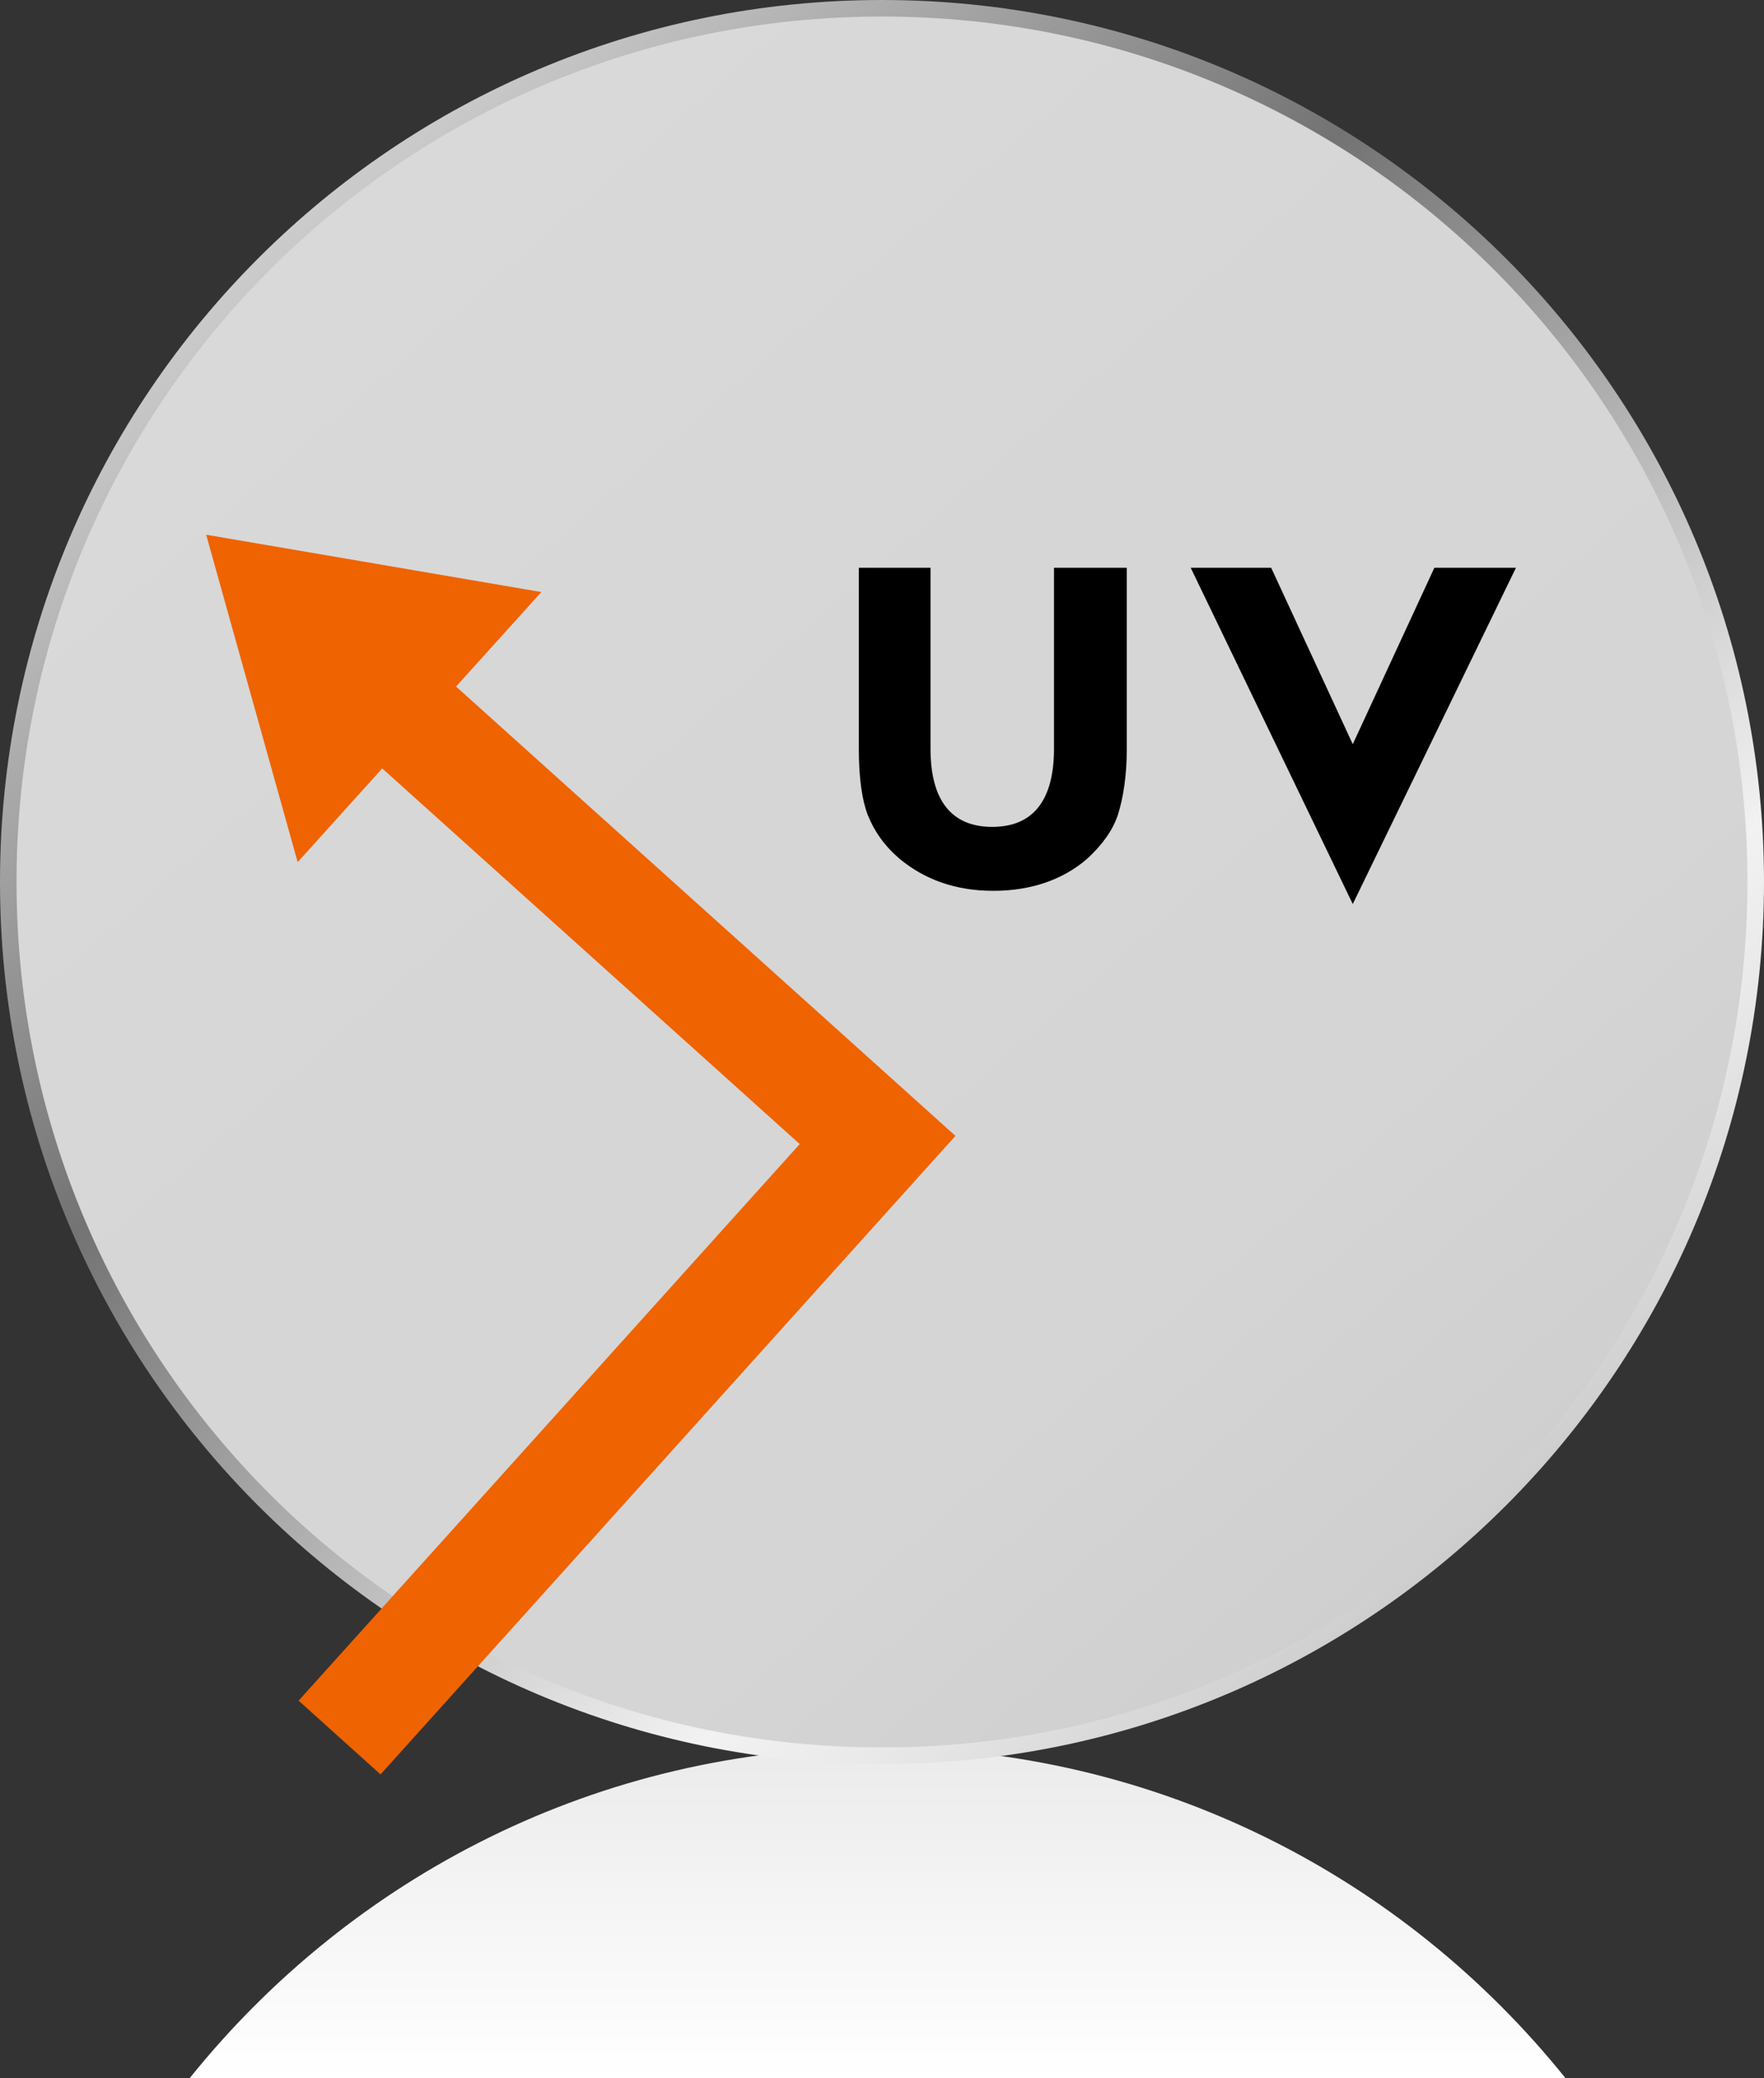 <?xml version="1.0" encoding="UTF-8"?><svg id="b" xmlns="http://www.w3.org/2000/svg" xmlns:xlink="http://www.w3.org/1999/xlink" viewBox="0 0 16 18.85"><rect x="0" y="0" width="16" height="18.85" fill="#333333" stroke="none"/><defs><linearGradient id="d" x1="7.96" y1="15.85" x2="7.96" y2="18.85" gradientUnits="userSpaceOnUse"><stop offset="0" stop-color="#ebebeb"/><stop offset="1" stop-color="#fff"/></linearGradient><linearGradient id="e" x1="2.83" y1="2.06" x2="13.17" y2="13.94" gradientUnits="userSpaceOnUse"><stop offset="0" stop-color="#f7f7f7"/><stop offset=".4" stop-color="#f2f2f2"/><stop offset=".78" stop-color="#f0f0f0"/><stop offset="1" stop-color="#e6e6e6"/></linearGradient><linearGradient id="f" x1="2.75" y1="1.96" x2="13.25" y2="14.04" gradientUnits="userSpaceOnUse"><stop offset="0" stop-color="#ccc"/><stop offset=".35" stop-color="#737373"/><stop offset=".8" stop-color="#f2f2f2"/><stop offset=".87" stop-color="#e9e9e9"/><stop offset=".98" stop-color="#d2d2d2"/><stop offset="1" stop-color="#ccc"/></linearGradient></defs><g id="c"><g><g><path d="M7.96,15.85c-2.53,0-4.77,1.17-6.24,3H14.2c-1.47-1.83-3.71-3-6.24-3Z" style="fill:url(#d);"/><g><circle cx="8" cy="8" r="7.88" style="fill:#fff; opacity:.6;"/><circle cx="8" cy="8" r="7.88" style="fill:url(#e); opacity:.6;"/><path d="M16,8c0,4.42-3.58,8-8,8S0,12.42,0,8,3.58,0,8,0s8,3.58,8,8ZM8,.15C3.66,.15,.15,3.66,.15,8s3.51,7.85,7.85,7.85,7.85-3.51,7.85-7.85S12.34,.15,8,.15Z" style="fill:url(#f);"/></g></g><g><polygon points="1.87 4.85 2.7 7.82 4.91 5.37 1.87 4.85" style="fill:#ef6300;"/><polyline points="2.87 5.76 7.96 10.34 3.08 15.76" style="fill:none; stroke:#ef6300; stroke-miterlimit:10;"/></g><g><path d="M8.44,5.15v1.64c0,.47,.19,.71,.56,.71s.56-.24,.56-.71v-1.64h.66v1.65c0,.23-.03,.43-.08,.59-.05,.15-.15,.28-.28,.4-.22,.19-.51,.29-.85,.29s-.62-.1-.85-.29c-.14-.12-.23-.25-.29-.4-.05-.13-.08-.33-.08-.59v-1.65h.66Z"/><path d="M11.53,5.15l.74,1.6,.74-1.6h.74l-1.48,3.05-1.47-3.05h.74Z"/></g></g></g></svg>